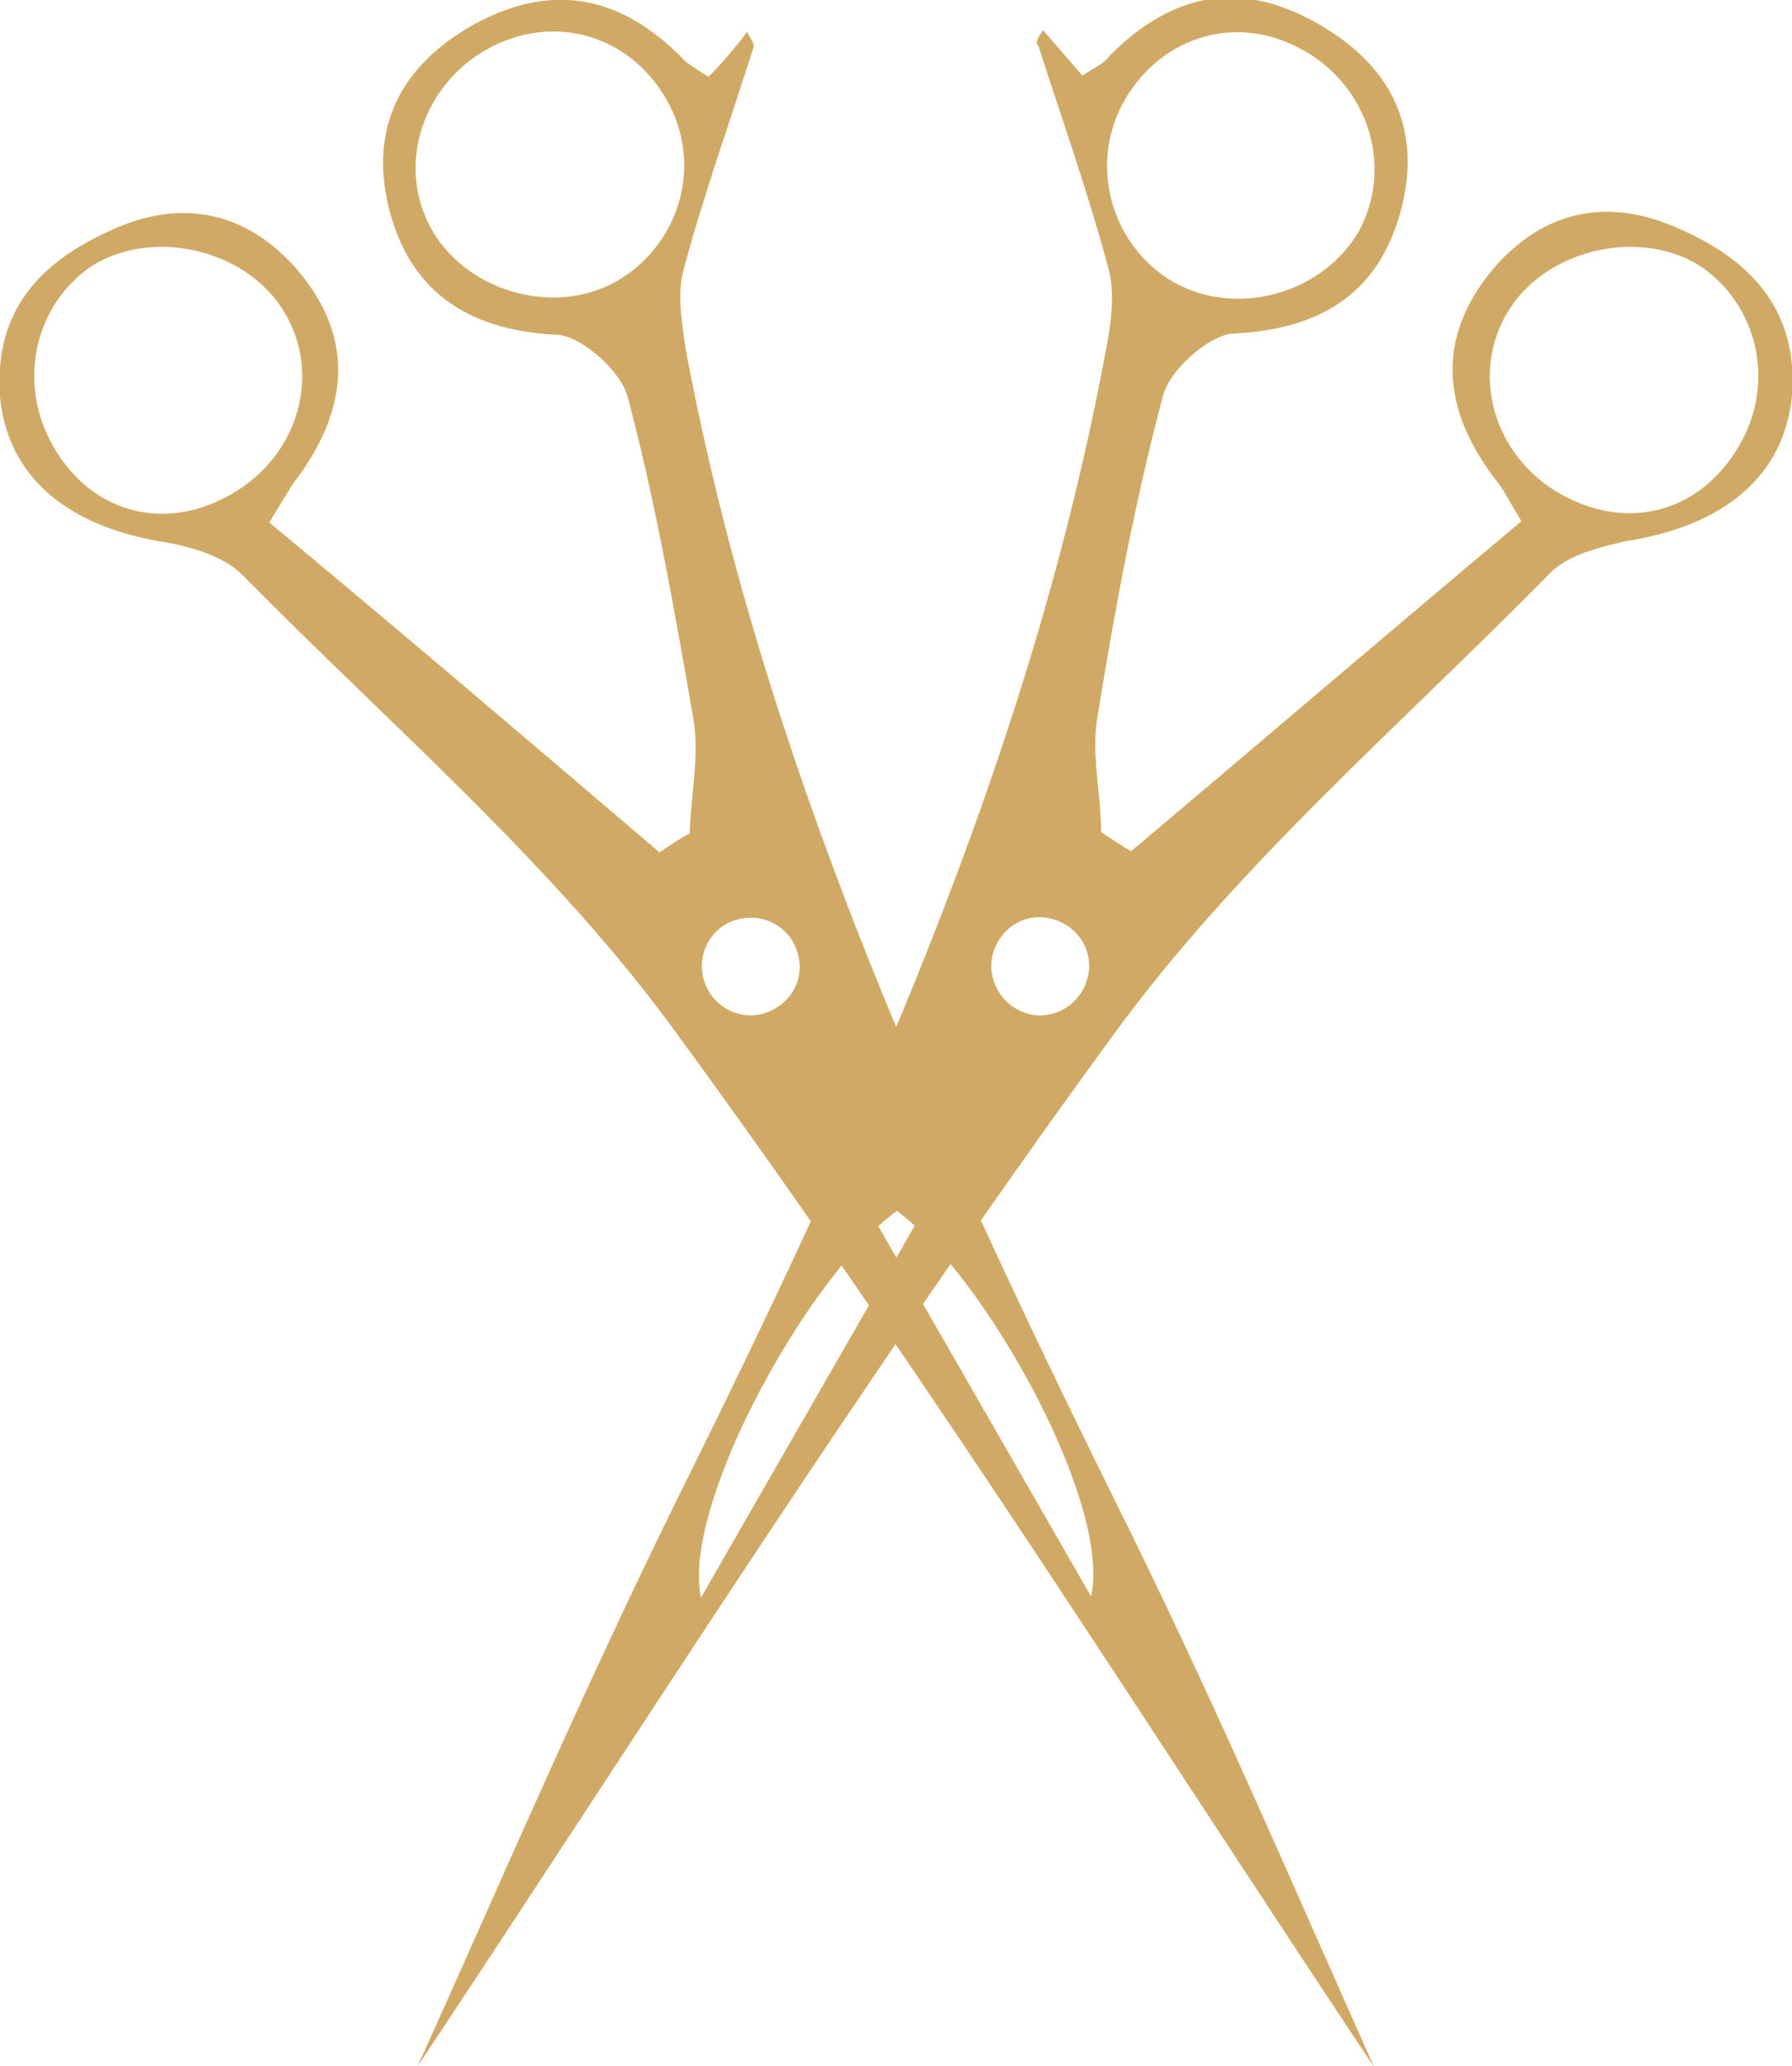 <svg xmlns="http://www.w3.org/2000/svg" id="Ebene_1" data-name="Ebene 1" viewBox="0 0 14.24 16.41"><defs><style>      .cls-1 {        fill: #d0aa65;        stroke-width: 0px;      }    </style></defs><path class="cls-1" d="m5.94.25c-.1.13-.2.25-.31.36-.11-.07-.18-.11-.22-.16-.51-.51-1.07-.59-1.69-.23-.57.34-.79.84-.62,1.47.18.66.66.94,1.34.97.19.02.5.29.55.5.22.83.37,1.69.52,2.55.05.29-.02.6-.03.91-.08.04-.16.1-.24.15-1.02-.87-2.04-1.74-3.1-2.62.11-.18.15-.25.19-.31.43-.56.51-1.14.03-1.7-.4-.46-.92-.57-1.48-.31C.32,2.08-.05,2.47,0,3.15c.06.64.54,1.04,1.33,1.16.21.04.45.11.6.26,1.18,1.2,2.49,2.31,3.47,3.67,1.99,2.72,3.78,5.57,5.52,8.18-.61-1.36-1.29-2.96-2.07-4.52-1.44-2.92-2.79-5.88-3.4-9.12-.03-.2-.07-.44-.02-.63.16-.6.37-1.18.56-1.78,0-.03-.03-.07-.05-.11ZM.42,3.54c-.29-.51-.14-1.14.33-1.44.49-.29,1.22-.11,1.51.38.29.48.12,1.11-.38,1.42-.54.34-1.15.19-1.46-.36Zm8.25,9.14l-1.84-3.2c.66.07,2.03,2.35,1.84,3.2Zm-2.51-4.67c-.18.11-.42.05-.53-.14s-.04-.43.14-.53.42-.05.53.14.05.42-.14.53Zm-1.22-5.8c-.49.31-1.2.13-1.5-.37-.3-.51-.09-1.17.45-1.46.51-.27,1.1-.11,1.4.4s.12,1.13-.35,1.43Z"></path><path class="cls-1" d="m8.25.36c.19.59.4,1.18.56,1.78.05.19.02.43-.02.63-.6,3.24-1.95,6.2-3.4,9.12-.77,1.56-1.46,3.17-2.07,4.52,1.73-2.6,3.53-5.46,5.52-8.18.98-1.35,2.29-2.47,3.47-3.67.14-.15.39-.21.6-.26.79-.12,1.27-.52,1.33-1.16.05-.67-.32-1.07-.89-1.32-.57-.26-1.08-.15-1.48.31-.48.57-.4,1.15.03,1.7.05.06.08.13.19.31-1.05.88-2.08,1.76-3.1,2.62-.08-.04-.16-.1-.24-.15,0-.31-.08-.61-.03-.91.14-.87.3-1.72.52-2.55.05-.21.36-.48.55-.5.69-.03,1.16-.31,1.34-.97.17-.63-.05-1.13-.62-1.47-.62-.37-1.17-.29-1.69.23-.04.06-.11.09-.22.16-.1-.12-.21-.24-.31-.36-.02.03-.06.08-.05.11Zm4.11,3.54c-.5-.31-.67-.94-.38-1.42.29-.49,1.02-.67,1.51-.38.47.3.63.93.33,1.44-.32.55-.92.69-1.46.36Zm-4.95,5.59l-1.84,3.2c-.18-.84,1.18-3.13,1.84-3.2Zm.52-2.01c.11-.19.34-.25.53-.14s.25.34.14.53-.35.25-.53.14-.25-.34-.14-.53Zm1.01-6.69c.3-.51.89-.68,1.4-.4.54.29.74.95.45,1.46-.3.5-1,.68-1.5.37-.47-.3-.64-.93-.35-1.43Z"></path></svg>